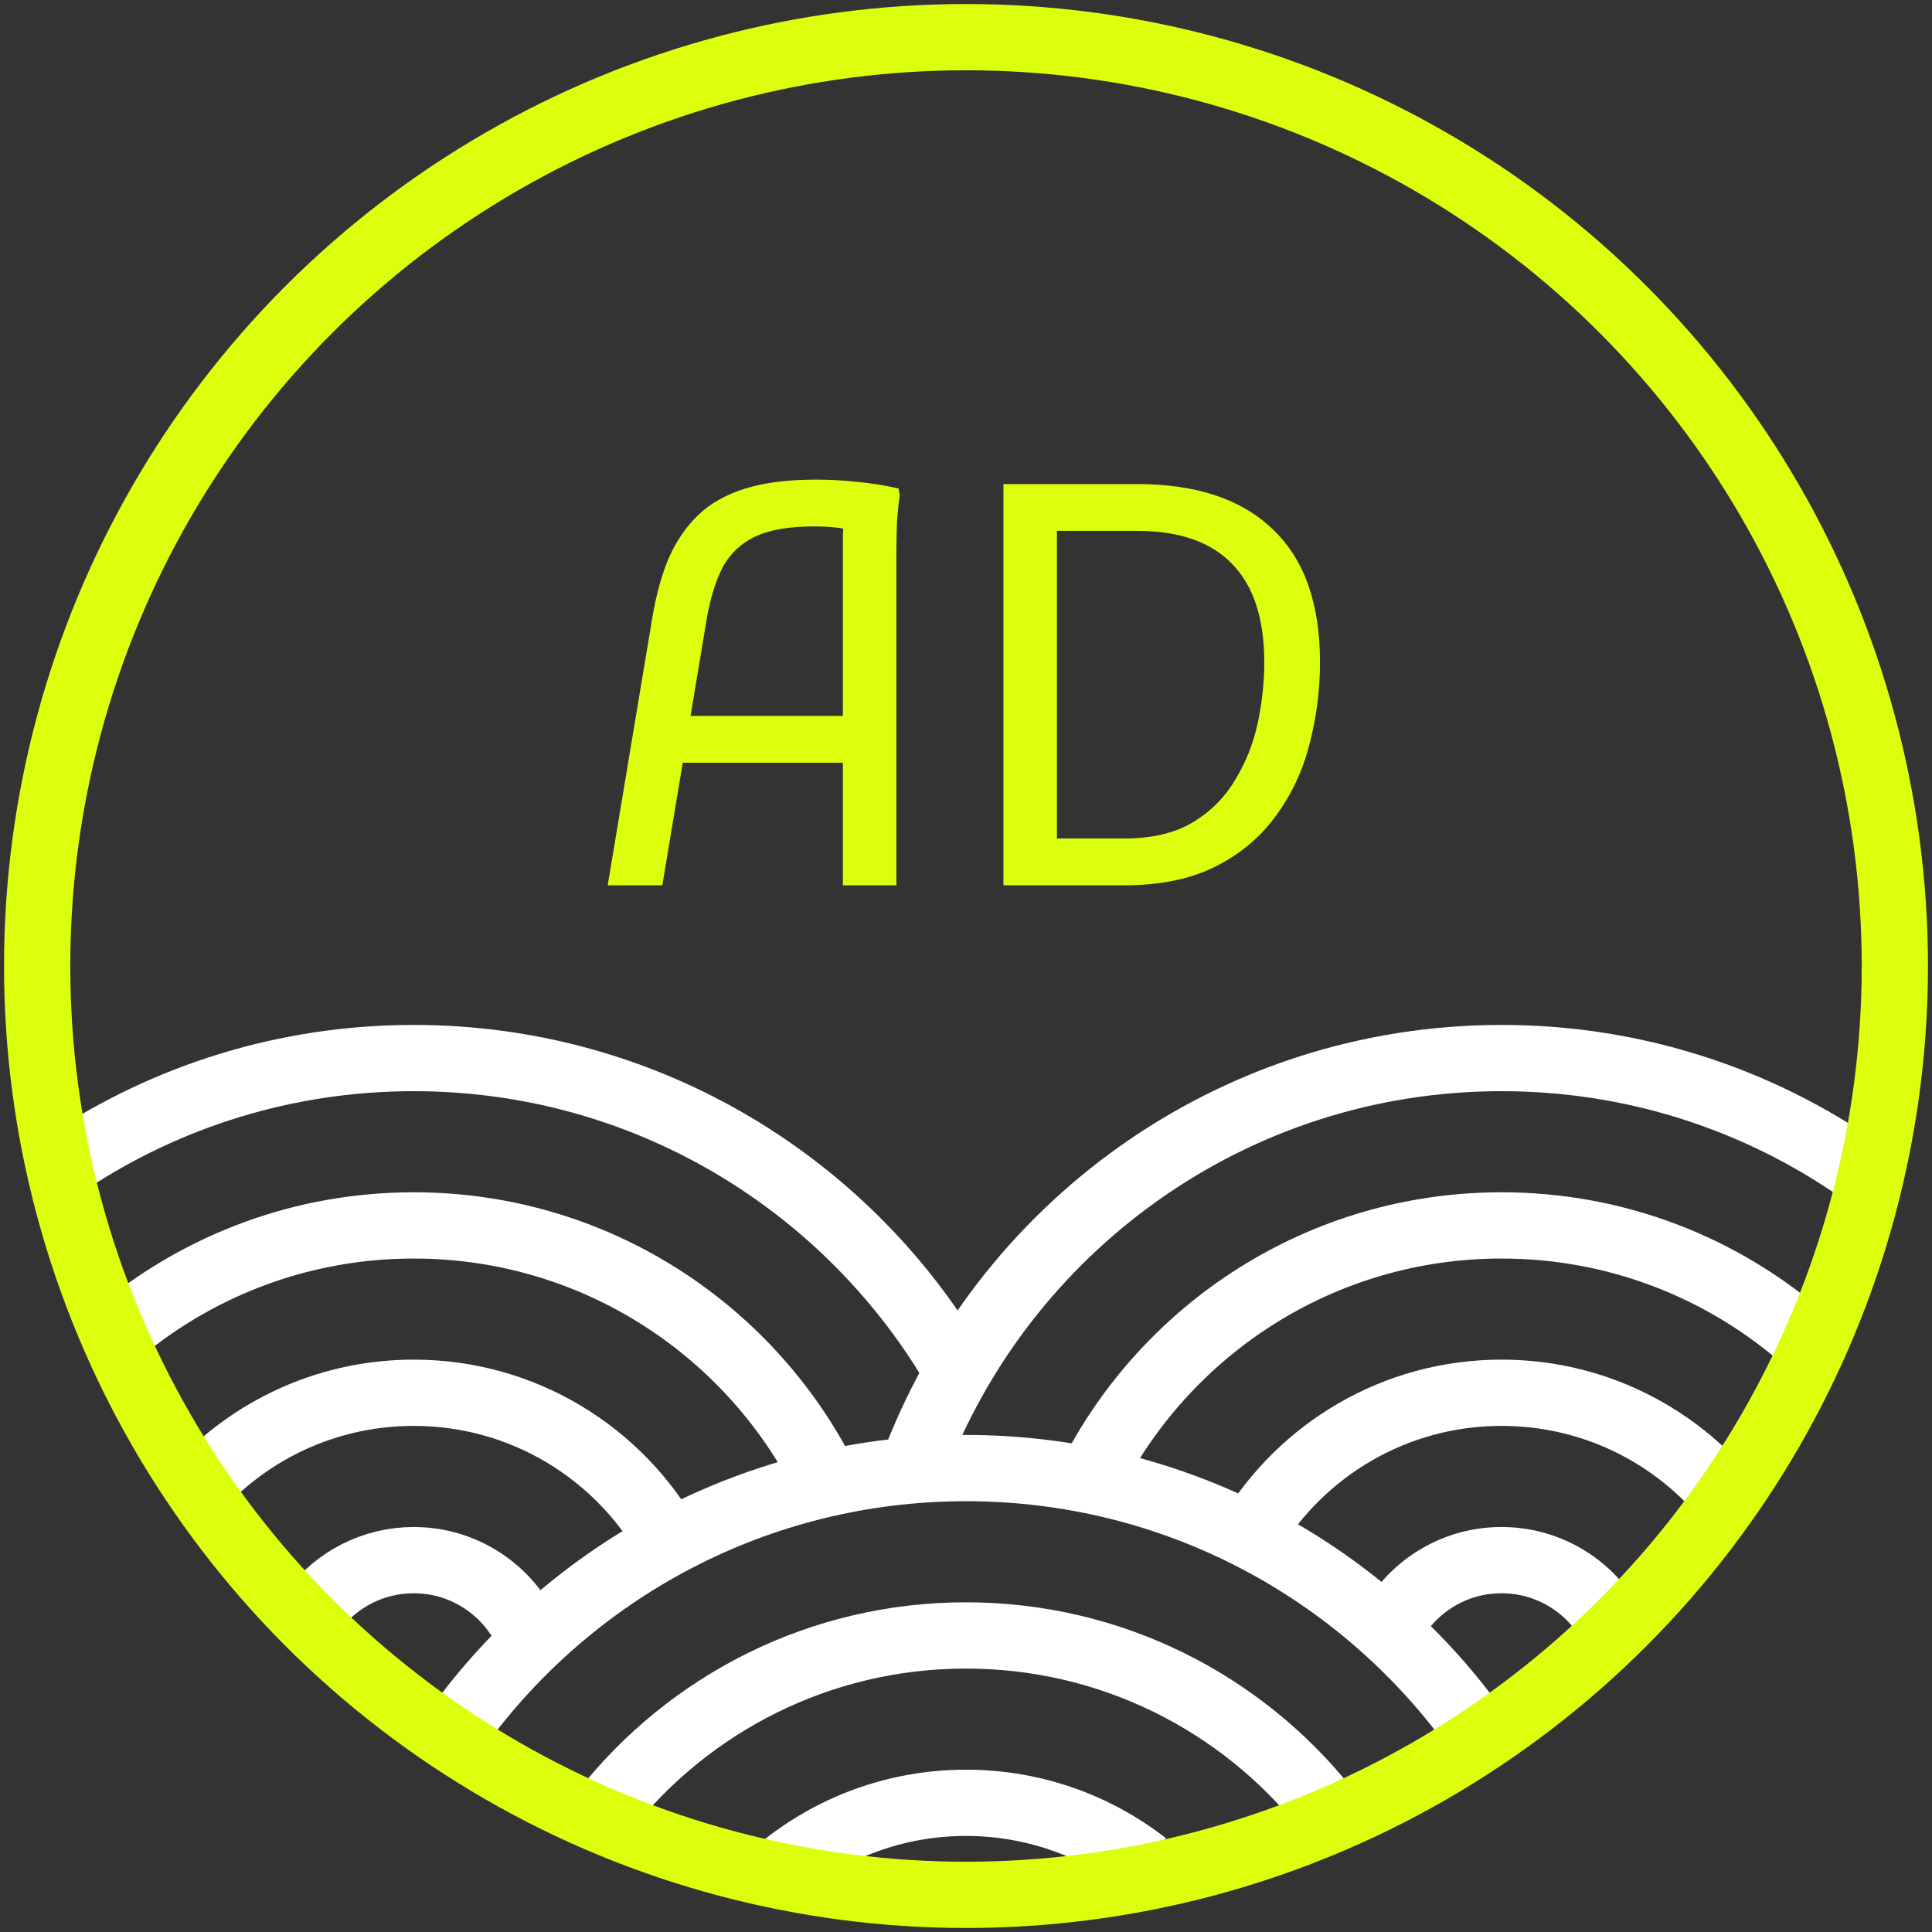 <svg width="156" height="156" viewBox="0 0 156 156" fill="none" xmlns="http://www.w3.org/2000/svg">
<rect x="0" y="0" width="156" height="156" fill="#333333" stroke="none"/>
<path d="M49.069 71.486L52.669 49.886C52.969 48.086 53.404 46.496 53.974 45.116C54.574 43.736 55.369 42.566 56.359 41.606C57.349 40.646 58.624 39.926 60.184 39.446C61.744 38.966 63.649 38.726 65.899 38.726C66.979 38.726 68.059 38.786 69.139 38.906C70.249 38.996 71.389 39.176 72.559 39.446L72.649 39.986C72.559 40.586 72.484 41.336 72.424 42.236C72.394 43.136 72.379 44.036 72.379 44.936C72.379 45.836 72.379 46.586 72.379 47.186V71.486H68.059V44.846C68.059 44.246 68.059 43.691 68.059 43.181C68.089 42.641 68.149 42.131 68.239 41.651L68.959 42.956C68.569 42.776 68.089 42.656 67.519 42.596C66.979 42.536 66.379 42.506 65.719 42.506C63.739 42.506 62.164 42.776 60.994 43.316C59.854 43.856 58.984 44.666 58.384 45.746C57.814 46.826 57.379 48.206 57.079 49.886L53.479 71.486H49.069ZM53.569 61.586V57.806H69.859V61.586H53.569Z" fill="#DBFF0C"/>
<path d="M83.544 71.486V67.706H90.744C92.964 67.706 94.794 67.286 96.234 66.446C97.704 65.576 98.859 64.436 99.699 63.026C100.569 61.616 101.184 60.086 101.544 58.436C101.904 56.756 102.084 55.106 102.084 53.486C102.084 49.976 101.229 47.336 99.519 45.566C97.809 43.766 95.244 42.866 91.824 42.866H83.544V39.086H91.824C96.594 39.086 100.239 40.301 102.759 42.731C105.309 45.131 106.584 48.716 106.584 53.486C106.584 55.736 106.299 57.941 105.729 60.101C105.189 62.231 104.289 64.151 103.029 65.861C101.799 67.571 100.179 68.936 98.169 69.956C96.159 70.976 93.684 71.486 90.744 71.486H83.544ZM81.024 71.486V39.086H85.344V71.486H81.024Z" fill="#DBFF0C"/>
<path d="M77.433 111C68.704 95.727 52.257 85.433 33.405 85.433C23.094 85.433 13.503 88.512 5.5 93.801M66.904 120C60.903 107.543 48.158 98.946 33.405 98.946C24.421 98.946 16.182 102.134 9.757 107.44M54.014 124.5C49.957 117.312 42.248 112.459 33.405 112.459C26.781 112.459 20.793 115.182 16.5 119.571M42.879 132.5C41.424 128.684 37.731 125.974 33.405 125.974C30.102 125.974 27.167 127.554 25.317 130" stroke="white" stroke-width="5.35"/>
<path d="M150.178 94.5C141.974 88.784 132 85.433 121.243 85.433C99.447 85.433 80.865 99.193 73.71 118.5M145.554 108C139.037 102.359 130.539 98.946 121.243 98.946C106.697 98.946 94.102 107.303 88 119.479M100.925 124C105.053 117.088 112.607 112.459 121.243 112.459C128.081 112.459 134.24 115.361 138.558 120M130 131.003C128.242 127.995 124.979 125.974 121.243 125.974C117.305 125.974 113.892 128.219 112.214 131.5" stroke="white" stroke-width="5.35"/>
<path d="M36.947 139.5C46.156 126.801 61.113 118.541 78 118.541C94.886 118.541 109.844 126.801 119.052 139.5M63 150.934C67.082 147.581 72.306 145.569 78 145.569C83.464 145.569 88.496 147.422 92.5 150.534M107.019 146C100.209 137.498 89.74 132.054 78 132.054C66.151 132.054 55.598 137.599 48.793 146.236" stroke="white" stroke-width="5.35"/>
<circle cx="78" cy="78" r="75" stroke="#DBFF0C" stroke-width="5.35"/>
</svg>
